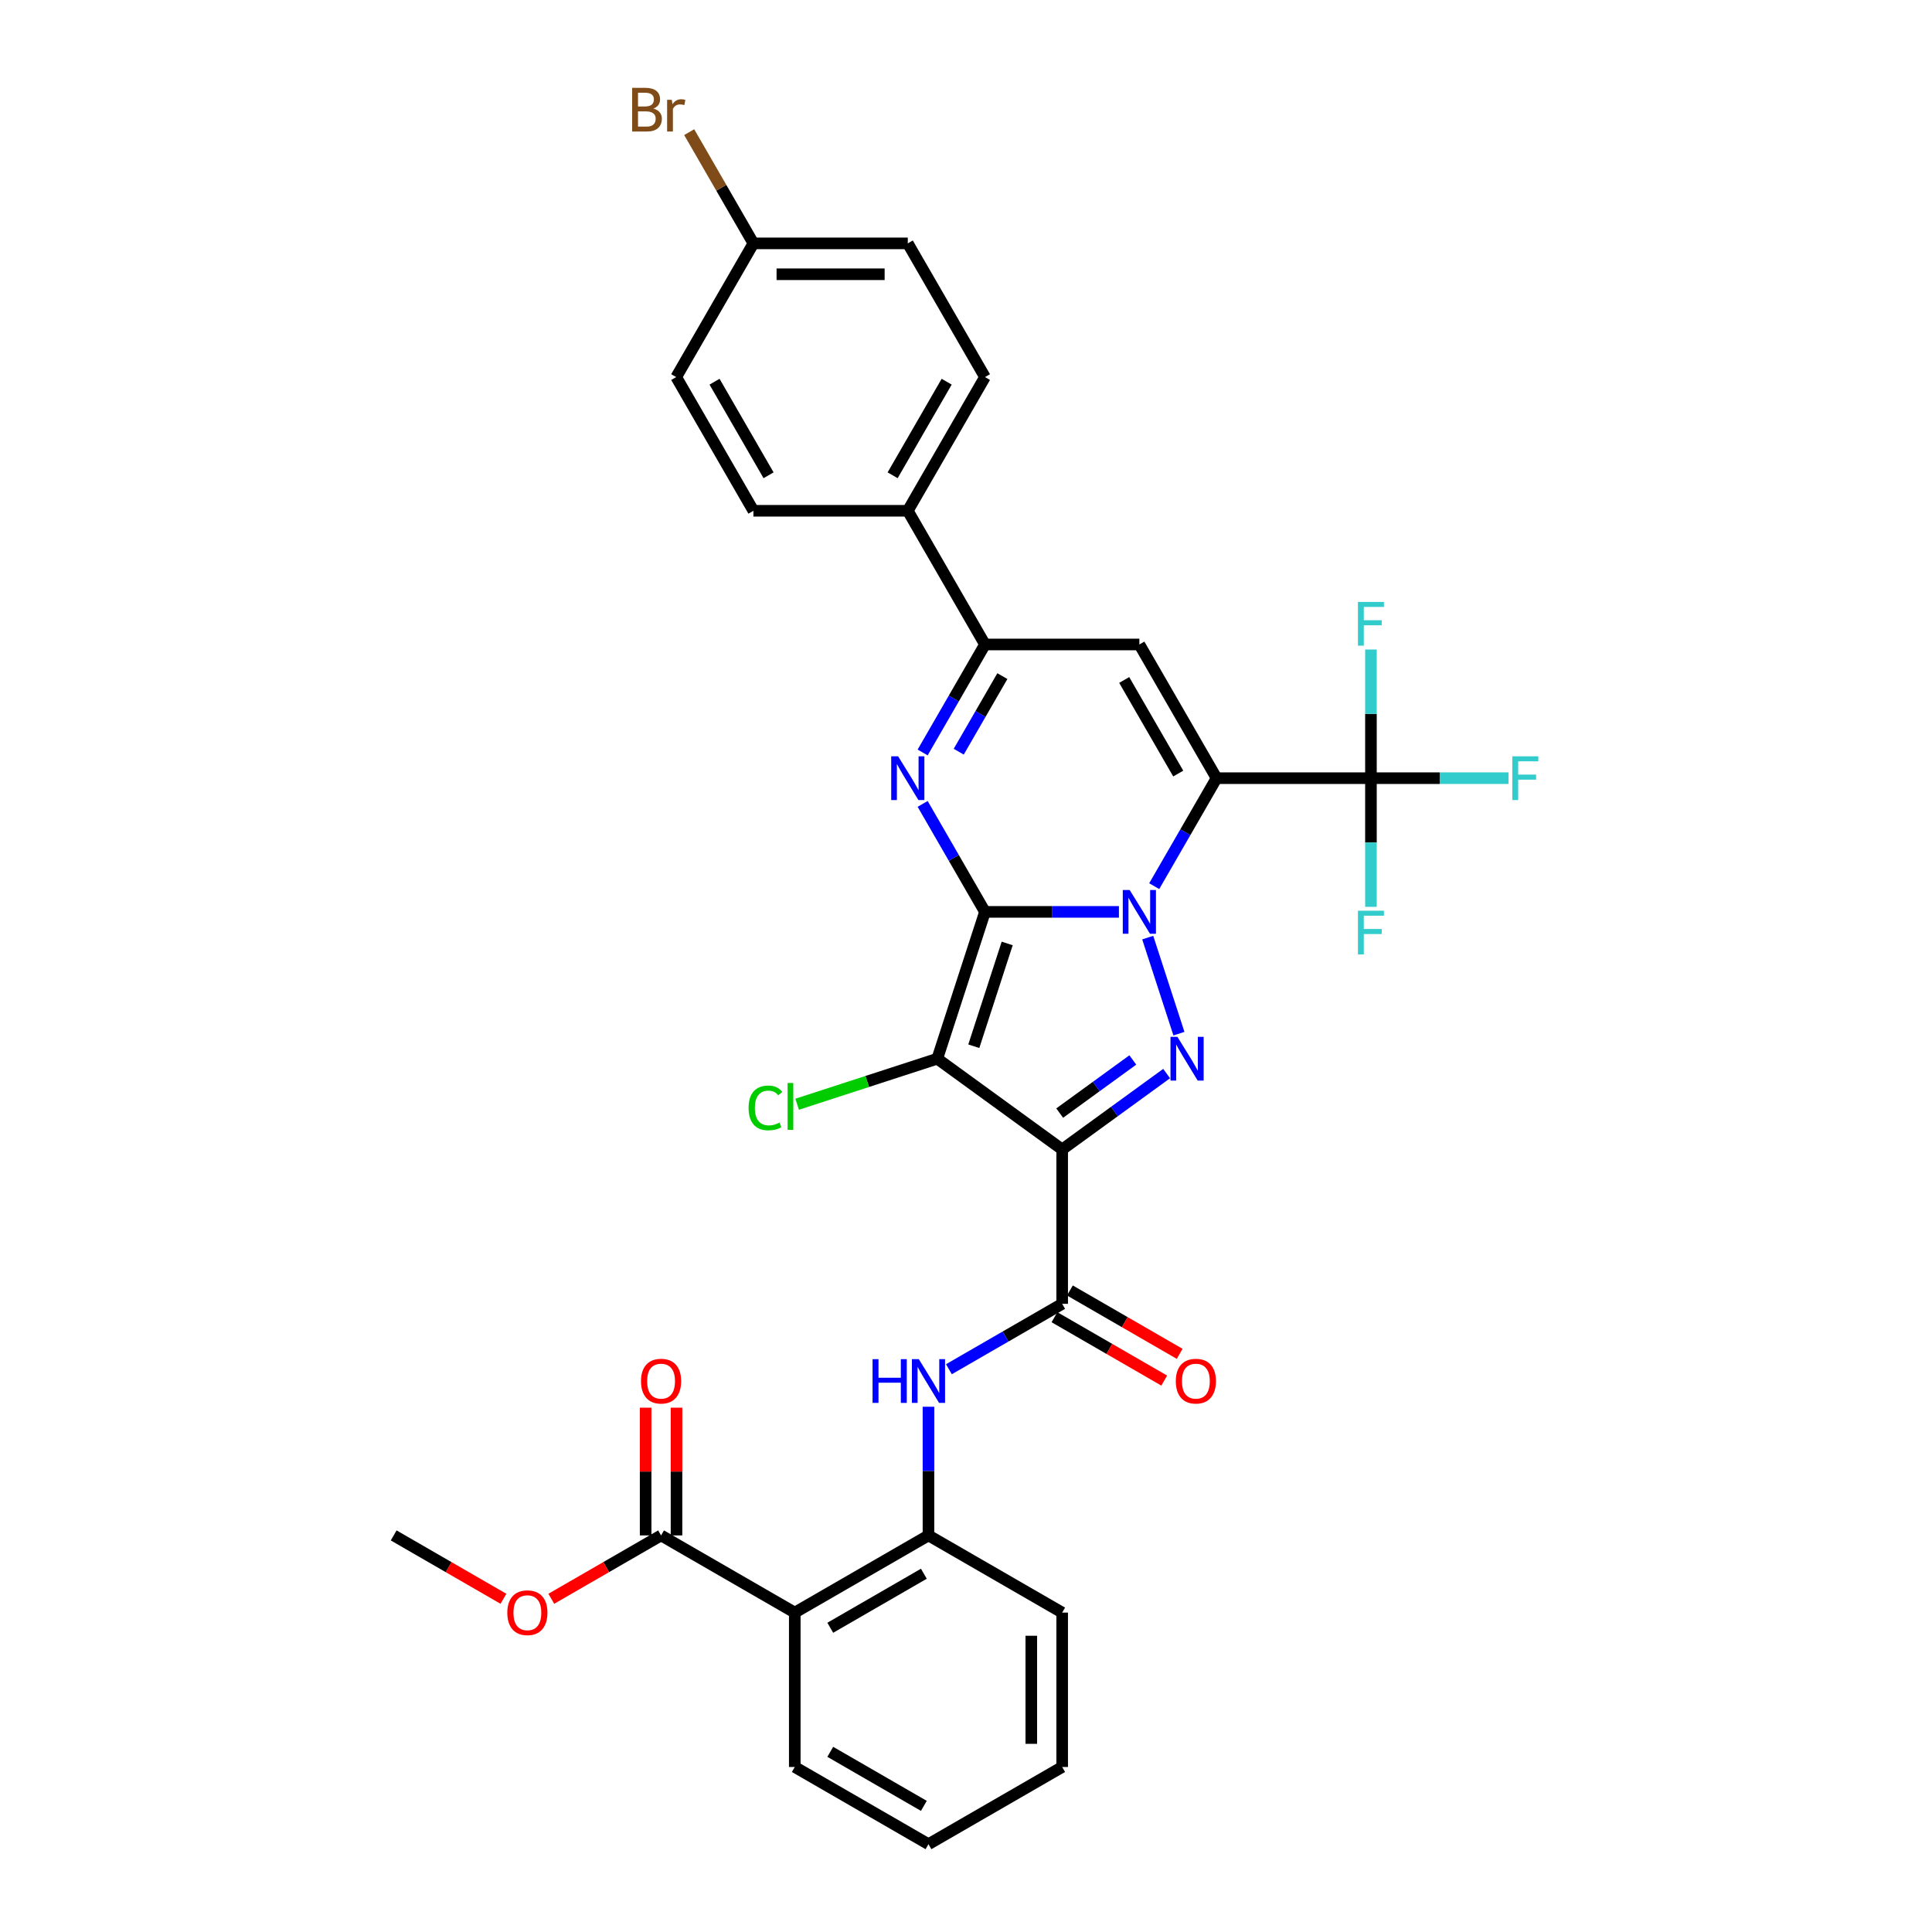 <?xml version='1.0' encoding='iso-8859-1'?>
<svg version='1.1' baseProfile='full'
              xmlns='http://www.w3.org/2000/svg'
                      xmlns:rdkit='http://www.rdkit.org/xml'
                      xmlns:xlink='http://www.w3.org/1999/xlink'
                  xml:space='preserve'
width='1000px' height='1000px' viewBox='0 0 1000 1000'>
<!-- END OF HEADER -->
<rect style='opacity:1.0;fill:#FFFFFF;stroke:none' width='1000' height='1000' x='0' y='0'> </rect>
<path class='bond-0' d='M 509.826,471.988 L 544.49,471.988' style='fill:none;fill-rule:evenodd;stroke:#000000;stroke-width:6px;stroke-linecap:butt;stroke-linejoin:miter;stroke-opacity:1' />
<path class='bond-0' d='M 544.49,471.988 L 579.155,471.988' style='fill:none;fill-rule:evenodd;stroke:#0000FF;stroke-width:6px;stroke-linecap:butt;stroke-linejoin:miter;stroke-opacity:1' />
<path class='bond-2' d='M 509.826,471.988 L 485.133,547.986' style='fill:none;fill-rule:evenodd;stroke:#000000;stroke-width:6px;stroke-linecap:butt;stroke-linejoin:miter;stroke-opacity:1' />
<path class='bond-2' d='M 521.321,488.327 L 504.036,541.525' style='fill:none;fill-rule:evenodd;stroke:#000000;stroke-width:6px;stroke-linecap:butt;stroke-linejoin:miter;stroke-opacity:1' />
<path class='bond-5' d='M 509.826,471.988 L 493.692,444.043' style='fill:none;fill-rule:evenodd;stroke:#000000;stroke-width:6px;stroke-linecap:butt;stroke-linejoin:miter;stroke-opacity:1' />
<path class='bond-5' d='M 493.692,444.043 L 477.558,416.098' style='fill:none;fill-rule:evenodd;stroke:#0000FF;stroke-width:6px;stroke-linecap:butt;stroke-linejoin:miter;stroke-opacity:1' />
<path class='bond-1' d='M 597.421,458.676 L 613.555,430.73' style='fill:none;fill-rule:evenodd;stroke:#0000FF;stroke-width:6px;stroke-linecap:butt;stroke-linejoin:miter;stroke-opacity:1' />
<path class='bond-1' d='M 613.555,430.73 L 629.689,402.785' style='fill:none;fill-rule:evenodd;stroke:#000000;stroke-width:6px;stroke-linecap:butt;stroke-linejoin:miter;stroke-opacity:1' />
<path class='bond-4' d='M 594.06,485.301 L 610.216,535.023' style='fill:none;fill-rule:evenodd;stroke:#0000FF;stroke-width:6px;stroke-linecap:butt;stroke-linejoin:miter;stroke-opacity:1' />
<path class='bond-9' d='M 629.689,402.785 L 709.598,402.785' style='fill:none;fill-rule:evenodd;stroke:#000000;stroke-width:6px;stroke-linecap:butt;stroke-linejoin:miter;stroke-opacity:1' />
<path class='bond-34' d='M 629.689,402.785 L 589.735,333.582' style='fill:none;fill-rule:evenodd;stroke:#000000;stroke-width:6px;stroke-linecap:butt;stroke-linejoin:miter;stroke-opacity:1' />
<path class='bond-34' d='M 609.855,400.396 L 581.887,351.953' style='fill:none;fill-rule:evenodd;stroke:#000000;stroke-width:6px;stroke-linecap:butt;stroke-linejoin:miter;stroke-opacity:1' />
<path class='bond-3' d='M 485.133,547.986 L 549.78,594.955' style='fill:none;fill-rule:evenodd;stroke:#000000;stroke-width:6px;stroke-linecap:butt;stroke-linejoin:miter;stroke-opacity:1' />
<path class='bond-15' d='M 485.133,547.986 L 448.868,559.769' style='fill:none;fill-rule:evenodd;stroke:#000000;stroke-width:6px;stroke-linecap:butt;stroke-linejoin:miter;stroke-opacity:1' />
<path class='bond-15' d='M 448.868,559.769 L 412.603,571.553' style='fill:none;fill-rule:evenodd;stroke:#00CC00;stroke-width:6px;stroke-linecap:butt;stroke-linejoin:miter;stroke-opacity:1' />
<path class='bond-7' d='M 549.78,594.955 L 549.78,674.864' style='fill:none;fill-rule:evenodd;stroke:#000000;stroke-width:6px;stroke-linecap:butt;stroke-linejoin:miter;stroke-opacity:1' />
<path class='bond-33' d='M 549.78,594.955 L 576.814,575.314' style='fill:none;fill-rule:evenodd;stroke:#000000;stroke-width:6px;stroke-linecap:butt;stroke-linejoin:miter;stroke-opacity:1' />
<path class='bond-33' d='M 576.814,575.314 L 603.848,555.673' style='fill:none;fill-rule:evenodd;stroke:#0000FF;stroke-width:6px;stroke-linecap:butt;stroke-linejoin:miter;stroke-opacity:1' />
<path class='bond-33' d='M 548.497,576.134 L 567.42,562.385' style='fill:none;fill-rule:evenodd;stroke:#000000;stroke-width:6px;stroke-linecap:butt;stroke-linejoin:miter;stroke-opacity:1' />
<path class='bond-33' d='M 567.42,562.385 L 586.344,548.636' style='fill:none;fill-rule:evenodd;stroke:#0000FF;stroke-width:6px;stroke-linecap:butt;stroke-linejoin:miter;stroke-opacity:1' />
<path class='bond-8' d='M 477.558,389.472 L 493.692,361.527' style='fill:none;fill-rule:evenodd;stroke:#0000FF;stroke-width:6px;stroke-linecap:butt;stroke-linejoin:miter;stroke-opacity:1' />
<path class='bond-8' d='M 493.692,361.527 L 509.826,333.582' style='fill:none;fill-rule:evenodd;stroke:#000000;stroke-width:6px;stroke-linecap:butt;stroke-linejoin:miter;stroke-opacity:1' />
<path class='bond-8' d='M 496.238,389.08 L 507.532,369.518' style='fill:none;fill-rule:evenodd;stroke:#0000FF;stroke-width:6px;stroke-linecap:butt;stroke-linejoin:miter;stroke-opacity:1' />
<path class='bond-8' d='M 507.532,369.518 L 518.826,349.957' style='fill:none;fill-rule:evenodd;stroke:#000000;stroke-width:6px;stroke-linecap:butt;stroke-linejoin:miter;stroke-opacity:1' />
<path class='bond-6' d='M 589.735,333.582 L 509.826,333.582' style='fill:none;fill-rule:evenodd;stroke:#000000;stroke-width:6px;stroke-linecap:butt;stroke-linejoin:miter;stroke-opacity:1' />
<path class='bond-11' d='M 549.78,674.864 L 520.469,691.787' style='fill:none;fill-rule:evenodd;stroke:#000000;stroke-width:6px;stroke-linecap:butt;stroke-linejoin:miter;stroke-opacity:1' />
<path class='bond-11' d='M 520.469,691.787 L 491.157,708.71' style='fill:none;fill-rule:evenodd;stroke:#0000FF;stroke-width:6px;stroke-linecap:butt;stroke-linejoin:miter;stroke-opacity:1' />
<path class='bond-16' d='M 545.785,681.785 L 574.193,698.186' style='fill:none;fill-rule:evenodd;stroke:#000000;stroke-width:6px;stroke-linecap:butt;stroke-linejoin:miter;stroke-opacity:1' />
<path class='bond-16' d='M 574.193,698.186 L 602.602,714.588' style='fill:none;fill-rule:evenodd;stroke:#FF0000;stroke-width:6px;stroke-linecap:butt;stroke-linejoin:miter;stroke-opacity:1' />
<path class='bond-16' d='M 553.776,667.944 L 582.184,684.346' style='fill:none;fill-rule:evenodd;stroke:#000000;stroke-width:6px;stroke-linecap:butt;stroke-linejoin:miter;stroke-opacity:1' />
<path class='bond-16' d='M 582.184,684.346 L 610.593,700.748' style='fill:none;fill-rule:evenodd;stroke:#FF0000;stroke-width:6px;stroke-linecap:butt;stroke-linejoin:miter;stroke-opacity:1' />
<path class='bond-14' d='M 509.826,333.582 L 469.871,264.379' style='fill:none;fill-rule:evenodd;stroke:#000000;stroke-width:6px;stroke-linecap:butt;stroke-linejoin:miter;stroke-opacity:1' />
<path class='bond-18' d='M 709.598,402.785 L 745.189,402.785' style='fill:none;fill-rule:evenodd;stroke:#000000;stroke-width:6px;stroke-linecap:butt;stroke-linejoin:miter;stroke-opacity:1' />
<path class='bond-18' d='M 745.189,402.785 L 780.781,402.785' style='fill:none;fill-rule:evenodd;stroke:#33CCCC;stroke-width:6px;stroke-linecap:butt;stroke-linejoin:miter;stroke-opacity:1' />
<path class='bond-19' d='M 709.598,402.785 L 709.598,369.487' style='fill:none;fill-rule:evenodd;stroke:#000000;stroke-width:6px;stroke-linecap:butt;stroke-linejoin:miter;stroke-opacity:1' />
<path class='bond-19' d='M 709.598,369.487 L 709.598,336.189' style='fill:none;fill-rule:evenodd;stroke:#33CCCC;stroke-width:6px;stroke-linecap:butt;stroke-linejoin:miter;stroke-opacity:1' />
<path class='bond-20' d='M 709.598,402.785 L 709.598,436.083' style='fill:none;fill-rule:evenodd;stroke:#000000;stroke-width:6px;stroke-linecap:butt;stroke-linejoin:miter;stroke-opacity:1' />
<path class='bond-20' d='M 709.598,436.083 L 709.598,469.381' style='fill:none;fill-rule:evenodd;stroke:#33CCCC;stroke-width:6px;stroke-linecap:butt;stroke-linejoin:miter;stroke-opacity:1' />
<path class='bond-10' d='M 411.374,834.682 L 480.577,794.728' style='fill:none;fill-rule:evenodd;stroke:#000000;stroke-width:6px;stroke-linecap:butt;stroke-linejoin:miter;stroke-opacity:1' />
<path class='bond-10' d='M 429.745,842.53 L 478.188,814.561' style='fill:none;fill-rule:evenodd;stroke:#000000;stroke-width:6px;stroke-linecap:butt;stroke-linejoin:miter;stroke-opacity:1' />
<path class='bond-13' d='M 411.374,834.682 L 342.171,794.728' style='fill:none;fill-rule:evenodd;stroke:#000000;stroke-width:6px;stroke-linecap:butt;stroke-linejoin:miter;stroke-opacity:1' />
<path class='bond-28' d='M 411.374,834.682 L 411.374,914.591' style='fill:none;fill-rule:evenodd;stroke:#000000;stroke-width:6px;stroke-linecap:butt;stroke-linejoin:miter;stroke-opacity:1' />
<path class='bond-12' d='M 480.577,728.132 L 480.577,761.43' style='fill:none;fill-rule:evenodd;stroke:#0000FF;stroke-width:6px;stroke-linecap:butt;stroke-linejoin:miter;stroke-opacity:1' />
<path class='bond-12' d='M 480.577,761.43 L 480.577,794.728' style='fill:none;fill-rule:evenodd;stroke:#000000;stroke-width:6px;stroke-linecap:butt;stroke-linejoin:miter;stroke-opacity:1' />
<path class='bond-29' d='M 480.577,794.728 L 549.78,834.682' style='fill:none;fill-rule:evenodd;stroke:#000000;stroke-width:6px;stroke-linecap:butt;stroke-linejoin:miter;stroke-opacity:1' />
<path class='bond-17' d='M 350.162,794.728 L 350.162,761.669' style='fill:none;fill-rule:evenodd;stroke:#000000;stroke-width:6px;stroke-linecap:butt;stroke-linejoin:miter;stroke-opacity:1' />
<path class='bond-17' d='M 350.162,761.669 L 350.162,728.611' style='fill:none;fill-rule:evenodd;stroke:#FF0000;stroke-width:6px;stroke-linecap:butt;stroke-linejoin:miter;stroke-opacity:1' />
<path class='bond-17' d='M 334.18,794.728 L 334.18,761.669' style='fill:none;fill-rule:evenodd;stroke:#000000;stroke-width:6px;stroke-linecap:butt;stroke-linejoin:miter;stroke-opacity:1' />
<path class='bond-17' d='M 334.18,761.669 L 334.18,728.611' style='fill:none;fill-rule:evenodd;stroke:#FF0000;stroke-width:6px;stroke-linecap:butt;stroke-linejoin:miter;stroke-opacity:1' />
<path class='bond-23' d='M 342.171,794.728 L 313.762,811.129' style='fill:none;fill-rule:evenodd;stroke:#000000;stroke-width:6px;stroke-linecap:butt;stroke-linejoin:miter;stroke-opacity:1' />
<path class='bond-23' d='M 313.762,811.129 L 285.354,827.531' style='fill:none;fill-rule:evenodd;stroke:#FF0000;stroke-width:6px;stroke-linecap:butt;stroke-linejoin:miter;stroke-opacity:1' />
<path class='bond-21' d='M 469.871,264.379 L 509.826,195.176' style='fill:none;fill-rule:evenodd;stroke:#000000;stroke-width:6px;stroke-linecap:butt;stroke-linejoin:miter;stroke-opacity:1' />
<path class='bond-21' d='M 462.024,246.008 L 489.992,197.565' style='fill:none;fill-rule:evenodd;stroke:#000000;stroke-width:6px;stroke-linecap:butt;stroke-linejoin:miter;stroke-opacity:1' />
<path class='bond-22' d='M 469.871,264.379 L 389.963,264.379' style='fill:none;fill-rule:evenodd;stroke:#000000;stroke-width:6px;stroke-linecap:butt;stroke-linejoin:miter;stroke-opacity:1' />
<path class='bond-26' d='M 509.826,195.176 L 469.871,125.973' style='fill:none;fill-rule:evenodd;stroke:#000000;stroke-width:6px;stroke-linecap:butt;stroke-linejoin:miter;stroke-opacity:1' />
<path class='bond-25' d='M 389.963,264.379 L 350.008,195.176' style='fill:none;fill-rule:evenodd;stroke:#000000;stroke-width:6px;stroke-linecap:butt;stroke-linejoin:miter;stroke-opacity:1' />
<path class='bond-25' d='M 397.81,246.008 L 369.842,197.565' style='fill:none;fill-rule:evenodd;stroke:#000000;stroke-width:6px;stroke-linecap:butt;stroke-linejoin:miter;stroke-opacity:1' />
<path class='bond-30' d='M 260.582,827.531 L 232.173,811.129' style='fill:none;fill-rule:evenodd;stroke:#FF0000;stroke-width:6px;stroke-linecap:butt;stroke-linejoin:miter;stroke-opacity:1' />
<path class='bond-30' d='M 232.173,811.129 L 203.765,794.728' style='fill:none;fill-rule:evenodd;stroke:#000000;stroke-width:6px;stroke-linecap:butt;stroke-linejoin:miter;stroke-opacity:1' />
<path class='bond-24' d='M 389.963,125.973 L 350.008,195.176' style='fill:none;fill-rule:evenodd;stroke:#000000;stroke-width:6px;stroke-linecap:butt;stroke-linejoin:miter;stroke-opacity:1' />
<path class='bond-27' d='M 389.963,125.973 L 373.342,97.184' style='fill:none;fill-rule:evenodd;stroke:#000000;stroke-width:6px;stroke-linecap:butt;stroke-linejoin:miter;stroke-opacity:1' />
<path class='bond-27' d='M 373.342,97.184 L 356.72,68.396' style='fill:none;fill-rule:evenodd;stroke:#7F4C19;stroke-width:6px;stroke-linecap:butt;stroke-linejoin:miter;stroke-opacity:1' />
<path class='bond-35' d='M 389.963,125.973 L 469.871,125.973' style='fill:none;fill-rule:evenodd;stroke:#000000;stroke-width:6px;stroke-linecap:butt;stroke-linejoin:miter;stroke-opacity:1' />
<path class='bond-35' d='M 401.949,141.955 L 457.885,141.955' style='fill:none;fill-rule:evenodd;stroke:#000000;stroke-width:6px;stroke-linecap:butt;stroke-linejoin:miter;stroke-opacity:1' />
<path class='bond-36' d='M 411.374,914.591 L 480.577,954.545' style='fill:none;fill-rule:evenodd;stroke:#000000;stroke-width:6px;stroke-linecap:butt;stroke-linejoin:miter;stroke-opacity:1' />
<path class='bond-36' d='M 429.745,906.744 L 478.188,934.712' style='fill:none;fill-rule:evenodd;stroke:#000000;stroke-width:6px;stroke-linecap:butt;stroke-linejoin:miter;stroke-opacity:1' />
<path class='bond-32' d='M 549.78,834.682 L 549.78,914.591' style='fill:none;fill-rule:evenodd;stroke:#000000;stroke-width:6px;stroke-linecap:butt;stroke-linejoin:miter;stroke-opacity:1' />
<path class='bond-32' d='M 533.799,846.668 L 533.799,902.605' style='fill:none;fill-rule:evenodd;stroke:#000000;stroke-width:6px;stroke-linecap:butt;stroke-linejoin:miter;stroke-opacity:1' />
<path class='bond-31' d='M 480.577,954.545 L 549.78,914.591' style='fill:none;fill-rule:evenodd;stroke:#000000;stroke-width:6px;stroke-linecap:butt;stroke-linejoin:miter;stroke-opacity:1' />
<path  class='atom-1' d='M 584.732 460.673
L 592.148 472.66
Q 592.883 473.842, 594.066 475.984
Q 595.248 478.125, 595.312 478.253
L 595.312 460.673
L 598.317 460.673
L 598.317 483.303
L 595.217 483.303
L 587.258 470.198
Q 586.331 468.664, 585.34 466.906
Q 584.381 465.148, 584.093 464.605
L 584.093 483.303
L 581.153 483.303
L 581.153 460.673
L 584.732 460.673
' fill='#0000FF'/>
<path  class='atom-5' d='M 609.426 536.671
L 616.841 548.657
Q 617.576 549.84, 618.759 551.982
Q 619.942 554.123, 620.006 554.251
L 620.006 536.671
L 623.01 536.671
L 623.01 559.301
L 619.91 559.301
L 611.951 546.196
Q 611.024 544.662, 610.033 542.904
Q 609.074 541.146, 608.786 540.603
L 608.786 559.301
L 605.846 559.301
L 605.846 536.671
L 609.426 536.671
' fill='#0000FF'/>
<path  class='atom-6' d='M 464.869 391.47
L 472.285 403.456
Q 473.02 404.639, 474.202 406.781
Q 475.385 408.922, 475.449 409.05
L 475.449 391.47
L 478.454 391.47
L 478.454 414.1
L 475.353 414.1
L 467.394 400.995
Q 466.467 399.461, 465.476 397.703
Q 464.518 395.945, 464.23 395.402
L 464.23 414.1
L 461.289 414.1
L 461.289 391.47
L 464.869 391.47
' fill='#0000FF'/>
<path  class='atom-12' d='M 451.634 703.504
L 454.703 703.504
L 454.703 713.125
L 466.274 713.125
L 466.274 703.504
L 469.342 703.504
L 469.342 726.134
L 466.274 726.134
L 466.274 715.682
L 454.703 715.682
L 454.703 726.134
L 451.634 726.134
L 451.634 703.504
' fill='#0000FF'/>
<path  class='atom-12' d='M 475.575 703.504
L 482.99 715.49
Q 483.726 716.673, 484.908 718.814
Q 486.091 720.956, 486.155 721.084
L 486.155 703.504
L 489.159 703.504
L 489.159 726.134
L 486.059 726.134
L 478.1 713.029
Q 477.173 711.495, 476.182 709.737
Q 475.223 707.979, 474.936 707.435
L 474.936 726.134
L 471.995 726.134
L 471.995 703.504
L 475.575 703.504
' fill='#0000FF'/>
<path  class='atom-16' d='M 387.464 573.463
Q 387.464 567.837, 390.085 564.896
Q 392.738 561.924, 397.756 561.924
Q 402.422 561.924, 404.916 565.216
L 402.806 566.942
Q 400.984 564.545, 397.756 564.545
Q 394.336 564.545, 392.514 566.846
Q 390.724 569.115, 390.724 573.463
Q 390.724 577.937, 392.578 580.239
Q 394.464 582.54, 398.107 582.54
Q 400.601 582.54, 403.509 581.038
L 404.404 583.435
Q 403.222 584.202, 401.432 584.65
Q 399.642 585.097, 397.66 585.097
Q 392.738 585.097, 390.085 582.093
Q 387.464 579.088, 387.464 573.463
' fill='#00CC00'/>
<path  class='atom-16' d='M 407.664 560.549
L 410.605 560.549
L 410.605 584.81
L 407.664 584.81
L 407.664 560.549
' fill='#00CC00'/>
<path  class='atom-17' d='M 608.595 714.883
Q 608.595 709.449, 611.28 706.412
Q 613.965 703.376, 618.983 703.376
Q 624.002 703.376, 626.687 706.412
Q 629.372 709.449, 629.372 714.883
Q 629.372 720.38, 626.655 723.513
Q 623.938 726.613, 618.983 726.613
Q 613.997 726.613, 611.28 723.513
Q 608.595 720.412, 608.595 714.883
M 618.983 724.056
Q 622.436 724.056, 624.289 721.755
Q 626.175 719.422, 626.175 714.883
Q 626.175 710.44, 624.289 708.202
Q 622.436 705.933, 618.983 705.933
Q 615.531 705.933, 613.646 708.17
Q 611.792 710.408, 611.792 714.883
Q 611.792 719.454, 613.646 721.755
Q 615.531 724.056, 618.983 724.056
' fill='#FF0000'/>
<path  class='atom-18' d='M 331.783 714.883
Q 331.783 709.449, 334.468 706.412
Q 337.153 703.376, 342.171 703.376
Q 347.189 703.376, 349.874 706.412
Q 352.559 709.449, 352.559 714.883
Q 352.559 720.38, 349.842 723.513
Q 347.125 726.613, 342.171 726.613
Q 337.185 726.613, 334.468 723.513
Q 331.783 720.412, 331.783 714.883
M 342.171 724.056
Q 345.623 724.056, 347.477 721.755
Q 349.363 719.422, 349.363 714.883
Q 349.363 710.44, 347.477 708.202
Q 345.623 705.933, 342.171 705.933
Q 338.719 705.933, 336.833 708.17
Q 334.979 710.408, 334.979 714.883
Q 334.979 719.454, 336.833 721.755
Q 338.719 724.056, 342.171 724.056
' fill='#FF0000'/>
<path  class='atom-19' d='M 782.779 391.47
L 796.235 391.47
L 796.235 394.059
L 785.815 394.059
L 785.815 400.931
L 795.085 400.931
L 795.085 403.552
L 785.815 403.552
L 785.815 414.1
L 782.779 414.1
L 782.779 391.47
' fill='#33CCCC'/>
<path  class='atom-20' d='M 702.87 311.561
L 716.326 311.561
L 716.326 314.15
L 705.906 314.15
L 705.906 321.022
L 715.176 321.022
L 715.176 323.643
L 705.906 323.643
L 705.906 334.191
L 702.87 334.191
L 702.87 311.561
' fill='#33CCCC'/>
<path  class='atom-21' d='M 702.87 471.379
L 716.326 471.379
L 716.326 473.968
L 705.906 473.968
L 705.906 480.84
L 715.176 480.84
L 715.176 483.461
L 705.906 483.461
L 705.906 494.009
L 702.87 494.009
L 702.87 471.379
' fill='#33CCCC'/>
<path  class='atom-24' d='M 262.58 834.746
Q 262.58 829.312, 265.265 826.276
Q 267.95 823.239, 272.968 823.239
Q 277.986 823.239, 280.671 826.276
Q 283.356 829.312, 283.356 834.746
Q 283.356 840.244, 280.639 843.376
Q 277.922 846.477, 272.968 846.477
Q 267.982 846.477, 265.265 843.376
Q 262.58 840.276, 262.58 834.746
M 272.968 843.92
Q 276.42 843.92, 278.274 841.618
Q 280.16 839.285, 280.16 834.746
Q 280.16 830.303, 278.274 828.066
Q 276.42 825.796, 272.968 825.796
Q 269.516 825.796, 267.63 828.034
Q 265.776 830.271, 265.776 834.746
Q 265.776 839.317, 267.63 841.618
Q 269.516 843.92, 272.968 843.92
' fill='#FF0000'/>
<path  class='atom-28' d='M 338.198 56.194
Q 340.371 56.802, 341.458 58.144
Q 342.577 59.455, 342.577 61.404
Q 342.577 64.537, 340.563 66.327
Q 338.581 68.085, 334.809 68.085
L 327.202 68.085
L 327.202 45.455
L 333.883 45.455
Q 337.75 45.455, 339.7 47.021
Q 341.65 48.587, 341.65 51.464
Q 341.65 54.884, 338.198 56.194
M 330.239 48.012
L 330.239 55.108
L 333.883 55.108
Q 336.12 55.108, 337.271 54.213
Q 338.453 53.286, 338.453 51.464
Q 338.453 48.012, 333.883 48.012
L 330.239 48.012
M 334.809 65.528
Q 337.015 65.528, 338.198 64.473
Q 339.38 63.418, 339.38 61.404
Q 339.38 59.55, 338.07 58.623
Q 336.791 57.665, 334.33 57.665
L 330.239 57.665
L 330.239 65.528
L 334.809 65.528
' fill='#7F4C19'/>
<path  class='atom-28' d='M 347.723 51.656
L 348.074 53.925
Q 349.8 51.368, 352.613 51.368
Q 353.508 51.368, 354.723 51.687
L 354.243 54.372
Q 352.869 54.053, 352.102 54.053
Q 350.759 54.053, 349.864 54.596
Q 349.001 55.108, 348.298 56.354
L 348.298 68.085
L 345.293 68.085
L 345.293 51.656
L 347.723 51.656
' fill='#7F4C19'/>
</svg>
